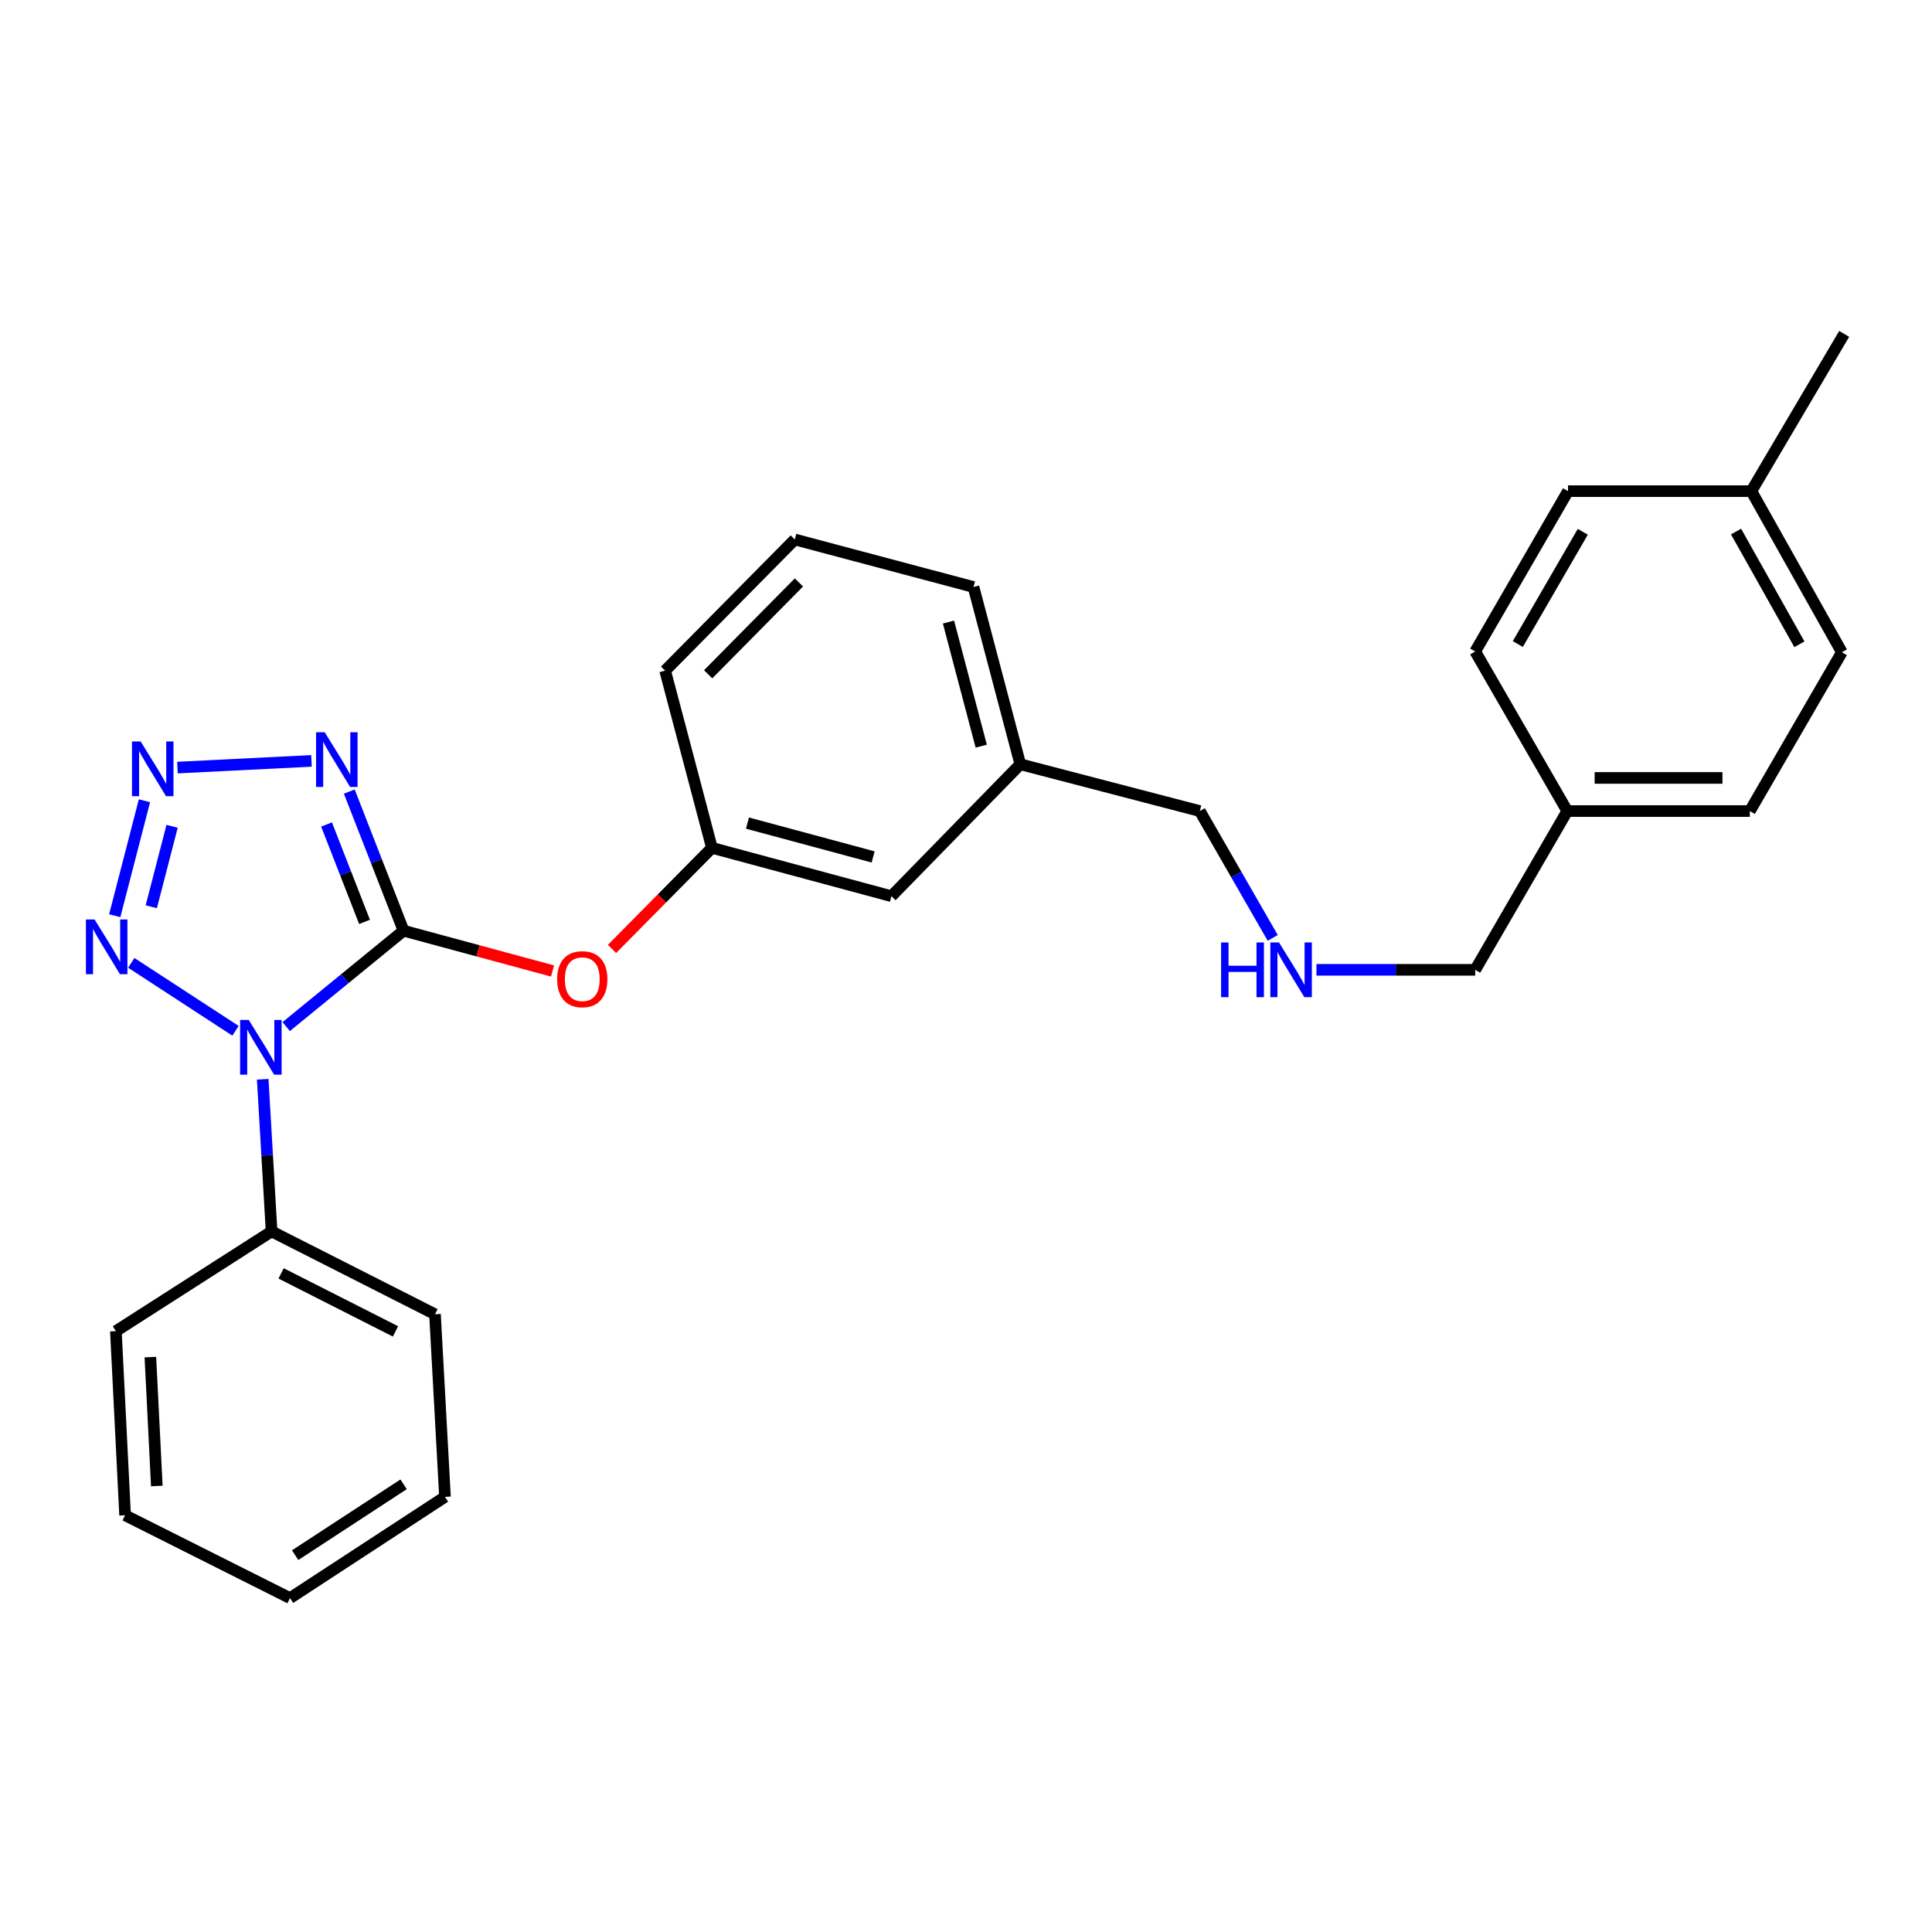 <?xml version='1.0' encoding='iso-8859-1'?>
<svg version='1.1' baseProfile='full'
              xmlns='http://www.w3.org/2000/svg'
                      xmlns:rdkit='http://www.rdkit.org/xml'
                      xmlns:xlink='http://www.w3.org/1999/xlink'
                  xml:space='preserve'
width='1000px' height='1000px' viewBox='0 0 1000 1000'>
<!-- END OF HEADER -->
<rect style='opacity:1.0;fill:#FFFFFF;stroke:none' width='1000' height='1000' x='0' y='0'> </rect>
<path class='bond-0' d='M 208.879,481.73 L 178.51,506.546' style='fill:none;fill-rule:evenodd;stroke:#000000;stroke-width:6px;stroke-linecap:butt;stroke-linejoin:miter;stroke-opacity:1' />
<path class='bond-0' d='M 178.51,506.546 L 148.142,531.362' style='fill:none;fill-rule:evenodd;stroke:#0000FF;stroke-width:6px;stroke-linecap:butt;stroke-linejoin:miter;stroke-opacity:1' />
<path class='bond-1' d='M 208.879,481.73 L 194.835,445.723' style='fill:none;fill-rule:evenodd;stroke:#000000;stroke-width:6px;stroke-linecap:butt;stroke-linejoin:miter;stroke-opacity:1' />
<path class='bond-1' d='M 194.835,445.723 L 180.79,409.717' style='fill:none;fill-rule:evenodd;stroke:#0000FF;stroke-width:6px;stroke-linecap:butt;stroke-linejoin:miter;stroke-opacity:1' />
<path class='bond-1' d='M 188.684,477.162 L 178.852,451.957' style='fill:none;fill-rule:evenodd;stroke:#000000;stroke-width:6px;stroke-linecap:butt;stroke-linejoin:miter;stroke-opacity:1' />
<path class='bond-1' d='M 178.852,451.957 L 169.021,426.753' style='fill:none;fill-rule:evenodd;stroke:#0000FF;stroke-width:6px;stroke-linecap:butt;stroke-linejoin:miter;stroke-opacity:1' />
<path class='bond-4' d='M 208.879,481.73 L 247.434,492.157' style='fill:none;fill-rule:evenodd;stroke:#000000;stroke-width:6px;stroke-linecap:butt;stroke-linejoin:miter;stroke-opacity:1' />
<path class='bond-4' d='M 247.434,492.157 L 285.988,502.584' style='fill:none;fill-rule:evenodd;stroke:#FF0000;stroke-width:6px;stroke-linecap:butt;stroke-linejoin:miter;stroke-opacity:1' />
<path class='bond-3' d='M 121.896,533.536 L 67.947,498.375' style='fill:none;fill-rule:evenodd;stroke:#0000FF;stroke-width:6px;stroke-linecap:butt;stroke-linejoin:miter;stroke-opacity:1' />
<path class='bond-5' d='M 135.982,558.633 L 138.278,598.004' style='fill:none;fill-rule:evenodd;stroke:#0000FF;stroke-width:6px;stroke-linecap:butt;stroke-linejoin:miter;stroke-opacity:1' />
<path class='bond-5' d='M 138.278,598.004 L 140.573,637.374' style='fill:none;fill-rule:evenodd;stroke:#000000;stroke-width:6px;stroke-linecap:butt;stroke-linejoin:miter;stroke-opacity:1' />
<path class='bond-2' d='M 161.215,393.836 L 91.85,397.298' style='fill:none;fill-rule:evenodd;stroke:#0000FF;stroke-width:6px;stroke-linecap:butt;stroke-linejoin:miter;stroke-opacity:1' />
<path class='bond-27' d='M 74.775,414.476 L 59.385,473.966' style='fill:none;fill-rule:evenodd;stroke:#0000FF;stroke-width:6px;stroke-linecap:butt;stroke-linejoin:miter;stroke-opacity:1' />
<path class='bond-27' d='M 89.075,427.696 L 78.302,469.339' style='fill:none;fill-rule:evenodd;stroke:#0000FF;stroke-width:6px;stroke-linecap:butt;stroke-linejoin:miter;stroke-opacity:1' />
<path class='bond-6' d='M 316.77,491.177 L 342.629,465.01' style='fill:none;fill-rule:evenodd;stroke:#FF0000;stroke-width:6px;stroke-linecap:butt;stroke-linejoin:miter;stroke-opacity:1' />
<path class='bond-6' d='M 342.629,465.01 L 368.489,438.842' style='fill:none;fill-rule:evenodd;stroke:#000000;stroke-width:6px;stroke-linecap:butt;stroke-linejoin:miter;stroke-opacity:1' />
<path class='bond-20' d='M 140.573,637.374 L 225.148,680.262' style='fill:none;fill-rule:evenodd;stroke:#000000;stroke-width:6px;stroke-linecap:butt;stroke-linejoin:miter;stroke-opacity:1' />
<path class='bond-20' d='M 145.501,659.108 L 204.703,689.129' style='fill:none;fill-rule:evenodd;stroke:#000000;stroke-width:6px;stroke-linecap:butt;stroke-linejoin:miter;stroke-opacity:1' />
<path class='bond-21' d='M 140.573,637.374 L 59.982,689.002' style='fill:none;fill-rule:evenodd;stroke:#000000;stroke-width:6px;stroke-linecap:butt;stroke-linejoin:miter;stroke-opacity:1' />
<path class='bond-8' d='M 368.489,438.842 L 461.403,463.869' style='fill:none;fill-rule:evenodd;stroke:#000000;stroke-width:6px;stroke-linecap:butt;stroke-linejoin:miter;stroke-opacity:1' />
<path class='bond-8' d='M 386.888,426.031 L 451.927,443.551' style='fill:none;fill-rule:evenodd;stroke:#000000;stroke-width:6px;stroke-linecap:butt;stroke-linejoin:miter;stroke-opacity:1' />
<path class='bond-19' d='M 368.489,438.842 L 344.271,347.129' style='fill:none;fill-rule:evenodd;stroke:#000000;stroke-width:6px;stroke-linecap:butt;stroke-linejoin:miter;stroke-opacity:1' />
<path class='bond-7' d='M 658.761,485.453 L 639.891,452.631' style='fill:none;fill-rule:evenodd;stroke:#0000FF;stroke-width:6px;stroke-linecap:butt;stroke-linejoin:miter;stroke-opacity:1' />
<path class='bond-7' d='M 639.891,452.631 L 621.021,419.809' style='fill:none;fill-rule:evenodd;stroke:#000000;stroke-width:6px;stroke-linecap:butt;stroke-linejoin:miter;stroke-opacity:1' />
<path class='bond-16' d='M 681.387,501.982 L 722.474,501.982' style='fill:none;fill-rule:evenodd;stroke:#0000FF;stroke-width:6px;stroke-linecap:butt;stroke-linejoin:miter;stroke-opacity:1' />
<path class='bond-16' d='M 722.474,501.982 L 763.561,501.982' style='fill:none;fill-rule:evenodd;stroke:#000000;stroke-width:6px;stroke-linecap:butt;stroke-linejoin:miter;stroke-opacity:1' />
<path class='bond-11' d='M 461.403,463.869 L 528.107,395.583' style='fill:none;fill-rule:evenodd;stroke:#000000;stroke-width:6px;stroke-linecap:butt;stroke-linejoin:miter;stroke-opacity:1' />
<path class='bond-9' d='M 811.214,419.809 L 763.561,501.982' style='fill:none;fill-rule:evenodd;stroke:#000000;stroke-width:6px;stroke-linecap:butt;stroke-linejoin:miter;stroke-opacity:1' />
<path class='bond-14' d='M 811.214,419.809 L 763.561,337.207' style='fill:none;fill-rule:evenodd;stroke:#000000;stroke-width:6px;stroke-linecap:butt;stroke-linejoin:miter;stroke-opacity:1' />
<path class='bond-15' d='M 811.214,419.809 L 905.711,419.809' style='fill:none;fill-rule:evenodd;stroke:#000000;stroke-width:6px;stroke-linecap:butt;stroke-linejoin:miter;stroke-opacity:1' />
<path class='bond-15' d='M 825.389,402.654 L 891.536,402.654' style='fill:none;fill-rule:evenodd;stroke:#000000;stroke-width:6px;stroke-linecap:butt;stroke-linejoin:miter;stroke-opacity:1' />
<path class='bond-10' d='M 906.502,254.215 L 953.354,337.598' style='fill:none;fill-rule:evenodd;stroke:#000000;stroke-width:6px;stroke-linecap:butt;stroke-linejoin:miter;stroke-opacity:1' />
<path class='bond-10' d='M 898.574,275.126 L 931.37,333.494' style='fill:none;fill-rule:evenodd;stroke:#000000;stroke-width:6px;stroke-linecap:butt;stroke-linejoin:miter;stroke-opacity:1' />
<path class='bond-23' d='M 906.502,254.215 L 954.545,172.823' style='fill:none;fill-rule:evenodd;stroke:#000000;stroke-width:6px;stroke-linecap:butt;stroke-linejoin:miter;stroke-opacity:1' />
<path class='bond-30' d='M 906.502,254.215 L 811.605,254.215' style='fill:none;fill-rule:evenodd;stroke:#000000;stroke-width:6px;stroke-linecap:butt;stroke-linejoin:miter;stroke-opacity:1' />
<path class='bond-17' d='M 528.107,395.583 L 621.021,419.809' style='fill:none;fill-rule:evenodd;stroke:#000000;stroke-width:6px;stroke-linecap:butt;stroke-linejoin:miter;stroke-opacity:1' />
<path class='bond-28' d='M 528.107,395.583 L 503.881,303.831' style='fill:none;fill-rule:evenodd;stroke:#000000;stroke-width:6px;stroke-linecap:butt;stroke-linejoin:miter;stroke-opacity:1' />
<path class='bond-28' d='M 507.887,386.2 L 490.928,321.974' style='fill:none;fill-rule:evenodd;stroke:#000000;stroke-width:6px;stroke-linecap:butt;stroke-linejoin:miter;stroke-opacity:1' />
<path class='bond-12' d='M 811.605,254.215 L 763.561,337.207' style='fill:none;fill-rule:evenodd;stroke:#000000;stroke-width:6px;stroke-linecap:butt;stroke-linejoin:miter;stroke-opacity:1' />
<path class='bond-12' d='M 819.245,275.258 L 785.615,333.353' style='fill:none;fill-rule:evenodd;stroke:#000000;stroke-width:6px;stroke-linecap:butt;stroke-linejoin:miter;stroke-opacity:1' />
<path class='bond-13' d='M 953.354,337.598 L 905.711,419.809' style='fill:none;fill-rule:evenodd;stroke:#000000;stroke-width:6px;stroke-linecap:butt;stroke-linejoin:miter;stroke-opacity:1' />
<path class='bond-18' d='M 411.376,279.233 L 344.271,347.129' style='fill:none;fill-rule:evenodd;stroke:#000000;stroke-width:6px;stroke-linecap:butt;stroke-linejoin:miter;stroke-opacity:1' />
<path class='bond-18' d='M 413.512,301.476 L 366.538,349.004' style='fill:none;fill-rule:evenodd;stroke:#000000;stroke-width:6px;stroke-linecap:butt;stroke-linejoin:miter;stroke-opacity:1' />
<path class='bond-22' d='M 411.376,279.233 L 503.881,303.831' style='fill:none;fill-rule:evenodd;stroke:#000000;stroke-width:6px;stroke-linecap:butt;stroke-linejoin:miter;stroke-opacity:1' />
<path class='bond-24' d='M 225.148,680.262 L 230.323,774.777' style='fill:none;fill-rule:evenodd;stroke:#000000;stroke-width:6px;stroke-linecap:butt;stroke-linejoin:miter;stroke-opacity:1' />
<path class='bond-25' d='M 59.982,689.002 L 64.748,784.298' style='fill:none;fill-rule:evenodd;stroke:#000000;stroke-width:6px;stroke-linecap:butt;stroke-linejoin:miter;stroke-opacity:1' />
<path class='bond-25' d='M 77.831,702.439 L 81.167,769.147' style='fill:none;fill-rule:evenodd;stroke:#000000;stroke-width:6px;stroke-linecap:butt;stroke-linejoin:miter;stroke-opacity:1' />
<path class='bond-29' d='M 230.323,774.777 L 150.113,827.177' style='fill:none;fill-rule:evenodd;stroke:#000000;stroke-width:6px;stroke-linecap:butt;stroke-linejoin:miter;stroke-opacity:1' />
<path class='bond-29' d='M 208.909,768.275 L 152.762,804.955' style='fill:none;fill-rule:evenodd;stroke:#000000;stroke-width:6px;stroke-linecap:butt;stroke-linejoin:miter;stroke-opacity:1' />
<path class='bond-26' d='M 64.748,784.298 L 150.113,827.177' style='fill:none;fill-rule:evenodd;stroke:#000000;stroke-width:6px;stroke-linecap:butt;stroke-linejoin:miter;stroke-opacity:1' />
<path  class='atom-1' d='M 128.757 527.927
L 138.037 542.927
Q 138.957 544.407, 140.437 547.087
Q 141.917 549.767, 141.997 549.927
L 141.997 527.927
L 145.757 527.927
L 145.757 556.247
L 141.877 556.247
L 131.917 539.847
Q 130.757 537.927, 129.517 535.727
Q 128.317 533.527, 127.957 532.847
L 127.957 556.247
L 124.277 556.247
L 124.277 527.927
L 128.757 527.927
' fill='#0000FF'/>
<path  class='atom-2' d='M 168.08 379.021
L 177.36 394.021
Q 178.28 395.501, 179.76 398.181
Q 181.24 400.861, 181.32 401.021
L 181.32 379.021
L 185.08 379.021
L 185.08 407.341
L 181.2 407.341
L 171.24 390.941
Q 170.08 389.021, 168.84 386.821
Q 167.64 384.621, 167.28 383.941
L 167.28 407.341
L 163.6 407.341
L 163.6 379.021
L 168.08 379.021
' fill='#0000FF'/>
<path  class='atom-3' d='M 72.793 383.777
L 82.073 398.777
Q 82.993 400.257, 84.473 402.937
Q 85.953 405.617, 86.033 405.777
L 86.033 383.777
L 89.793 383.777
L 89.793 412.097
L 85.913 412.097
L 75.953 395.697
Q 74.793 393.777, 73.553 391.577
Q 72.353 389.377, 71.993 388.697
L 71.993 412.097
L 68.313 412.097
L 68.313 383.777
L 72.793 383.777
' fill='#0000FF'/>
<path  class='atom-4' d='M 48.957 475.919
L 58.237 490.919
Q 59.157 492.399, 60.637 495.079
Q 62.117 497.759, 62.197 497.919
L 62.197 475.919
L 65.957 475.919
L 65.957 504.239
L 62.077 504.239
L 52.117 487.839
Q 50.957 485.919, 49.717 483.719
Q 48.517 481.519, 48.157 480.839
L 48.157 504.239
L 44.477 504.239
L 44.477 475.919
L 48.957 475.919
' fill='#0000FF'/>
<path  class='atom-5' d='M 288.383 506.828
Q 288.383 500.028, 291.743 496.228
Q 295.103 492.428, 301.383 492.428
Q 307.663 492.428, 311.023 496.228
Q 314.383 500.028, 314.383 506.828
Q 314.383 513.708, 310.983 517.628
Q 307.583 521.508, 301.383 521.508
Q 295.143 521.508, 291.743 517.628
Q 288.383 513.748, 288.383 506.828
M 301.383 518.308
Q 305.703 518.308, 308.023 515.428
Q 310.383 512.508, 310.383 506.828
Q 310.383 501.268, 308.023 498.468
Q 305.703 495.628, 301.383 495.628
Q 297.063 495.628, 294.703 498.428
Q 292.383 501.228, 292.383 506.828
Q 292.383 512.548, 294.703 515.428
Q 297.063 518.308, 301.383 518.308
' fill='#FF0000'/>
<path  class='atom-8' d='M 632.045 487.822
L 635.885 487.822
L 635.885 499.862
L 650.365 499.862
L 650.365 487.822
L 654.205 487.822
L 654.205 516.142
L 650.365 516.142
L 650.365 503.062
L 635.885 503.062
L 635.885 516.142
L 632.045 516.142
L 632.045 487.822
' fill='#0000FF'/>
<path  class='atom-8' d='M 662.005 487.822
L 671.285 502.822
Q 672.205 504.302, 673.685 506.982
Q 675.165 509.662, 675.245 509.822
L 675.245 487.822
L 679.005 487.822
L 679.005 516.142
L 675.125 516.142
L 665.165 499.742
Q 664.005 497.822, 662.765 495.622
Q 661.565 493.422, 661.205 492.742
L 661.205 516.142
L 657.525 516.142
L 657.525 487.822
L 662.005 487.822
' fill='#0000FF'/>
</svg>
